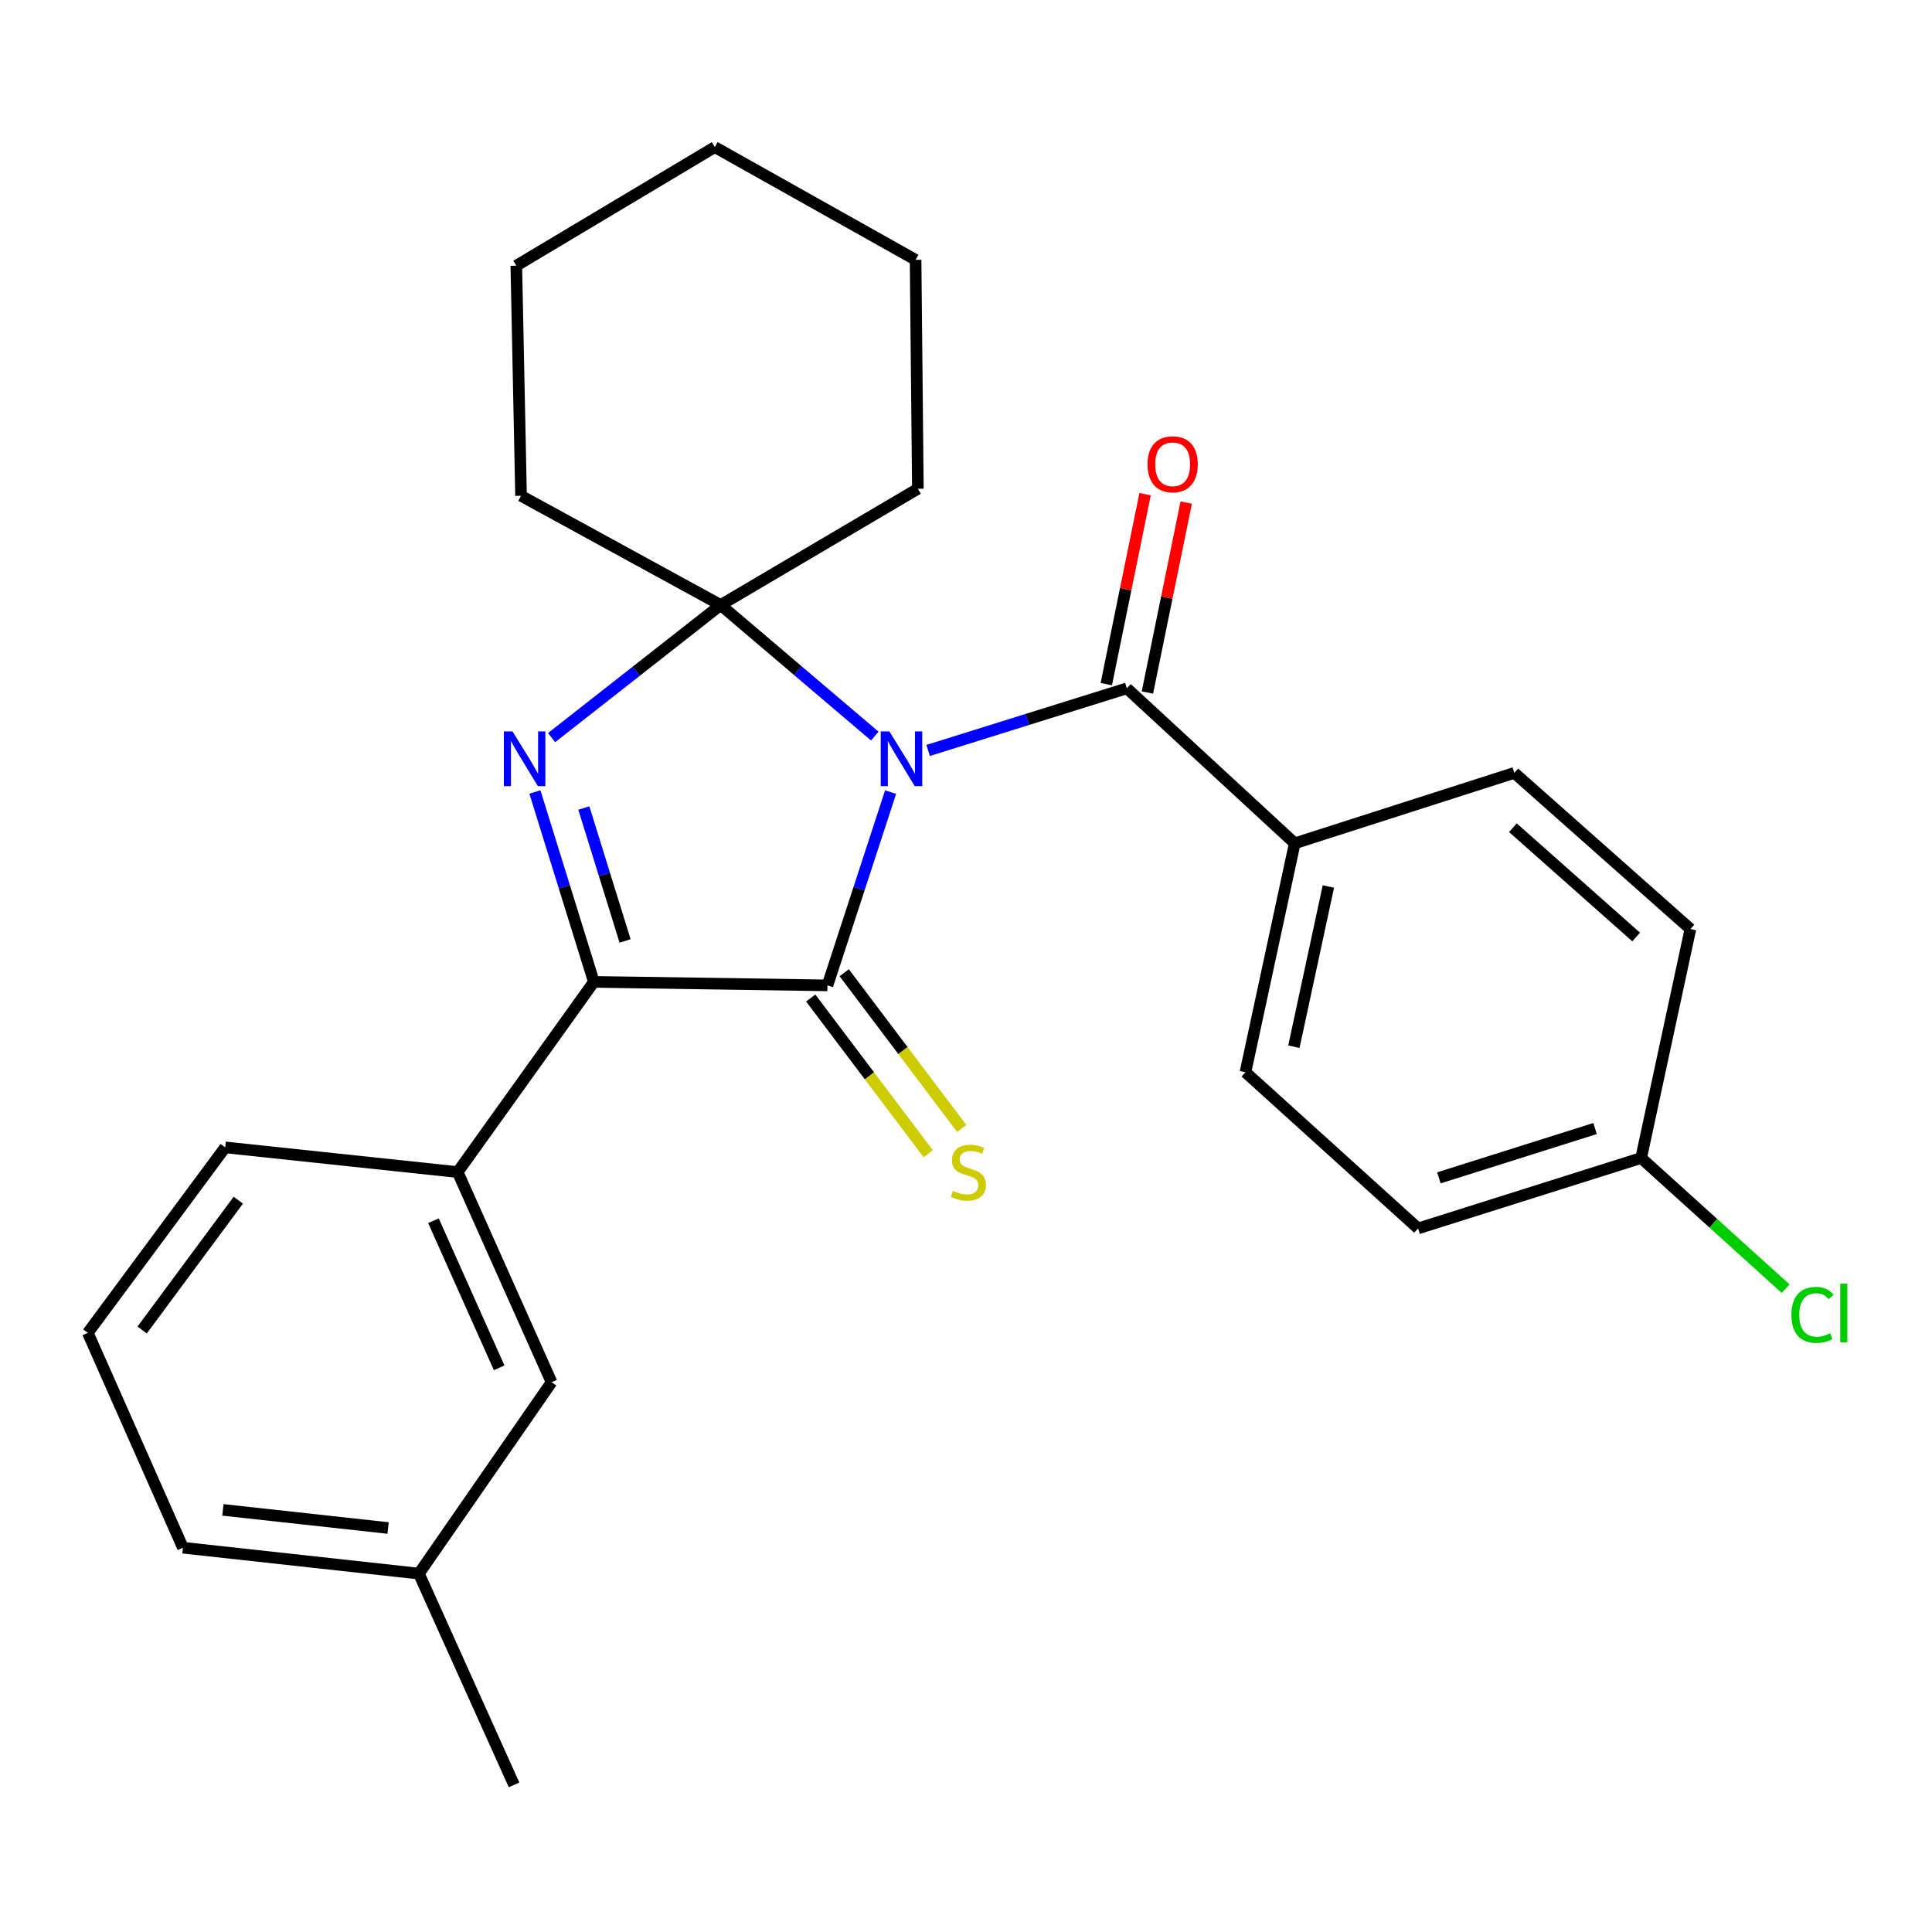 <?xml version='1.0' encoding='iso-8859-1'?>
<svg version='1.1' baseProfile='full'
              xmlns='http://www.w3.org/2000/svg'
                      xmlns:rdkit='http://www.rdkit.org/xml'
                      xmlns:xlink='http://www.w3.org/1999/xlink'
                  xml:space='preserve'
width='1000px' height='1000px' viewBox='0 0 1000 1000'>
<!-- END OF HEADER -->
<rect style='opacity:1.0;fill:#FFFFFF;stroke:none' width='1000' height='1000' x='0' y='0'> </rect>
<path class='bond-0' d='M 460.972,409.99 L 444.632,460.009' style='fill:none;fill-rule:evenodd;stroke:#0000FF;stroke-width:6px;stroke-linecap:butt;stroke-linejoin:miter;stroke-opacity:1' />
<path class='bond-0' d='M 444.632,460.009 L 428.292,510.028' style='fill:none;fill-rule:evenodd;stroke:#000000;stroke-width:6px;stroke-linecap:butt;stroke-linejoin:miter;stroke-opacity:1' />
<path class='bond-1' d='M 452.794,380.999 L 412.903,347.074' style='fill:none;fill-rule:evenodd;stroke:#0000FF;stroke-width:6px;stroke-linecap:butt;stroke-linejoin:miter;stroke-opacity:1' />
<path class='bond-1' d='M 412.903,347.074 L 373.011,313.149' style='fill:none;fill-rule:evenodd;stroke:#000000;stroke-width:6px;stroke-linecap:butt;stroke-linejoin:miter;stroke-opacity:1' />
<path class='bond-4' d='M 480.402,388.433 L 531.831,372.355' style='fill:none;fill-rule:evenodd;stroke:#0000FF;stroke-width:6px;stroke-linecap:butt;stroke-linejoin:miter;stroke-opacity:1' />
<path class='bond-4' d='M 531.831,372.355 L 583.261,356.278' style='fill:none;fill-rule:evenodd;stroke:#000000;stroke-width:6px;stroke-linecap:butt;stroke-linejoin:miter;stroke-opacity:1' />
<path class='bond-3' d='M 428.292,510.028 L 307.377,508.218' style='fill:none;fill-rule:evenodd;stroke:#000000;stroke-width:6px;stroke-linecap:butt;stroke-linejoin:miter;stroke-opacity:1' />
<path class='bond-6' d='M 419.623,516.571 L 450.038,556.868' style='fill:none;fill-rule:evenodd;stroke:#000000;stroke-width:6px;stroke-linecap:butt;stroke-linejoin:miter;stroke-opacity:1' />
<path class='bond-6' d='M 450.038,556.868 L 480.452,597.165' style='fill:none;fill-rule:evenodd;stroke:#CCCC00;stroke-width:6px;stroke-linecap:butt;stroke-linejoin:miter;stroke-opacity:1' />
<path class='bond-6' d='M 436.961,503.485 L 467.375,543.783' style='fill:none;fill-rule:evenodd;stroke:#000000;stroke-width:6px;stroke-linecap:butt;stroke-linejoin:miter;stroke-opacity:1' />
<path class='bond-6' d='M 467.375,543.783 L 497.789,584.08' style='fill:none;fill-rule:evenodd;stroke:#CCCC00;stroke-width:6px;stroke-linecap:butt;stroke-linejoin:miter;stroke-opacity:1' />
<path class='bond-2' d='M 373.011,313.149 L 329.256,347.47' style='fill:none;fill-rule:evenodd;stroke:#000000;stroke-width:6px;stroke-linecap:butt;stroke-linejoin:miter;stroke-opacity:1' />
<path class='bond-2' d='M 329.256,347.47 L 285.501,381.792' style='fill:none;fill-rule:evenodd;stroke:#0000FF;stroke-width:6px;stroke-linecap:butt;stroke-linejoin:miter;stroke-opacity:1' />
<path class='bond-12' d='M 373.011,313.149 L 269.691,256.625' style='fill:none;fill-rule:evenodd;stroke:#000000;stroke-width:6px;stroke-linecap:butt;stroke-linejoin:miter;stroke-opacity:1' />
<path class='bond-13' d='M 373.011,313.149 L 475.089,252.981' style='fill:none;fill-rule:evenodd;stroke:#000000;stroke-width:6px;stroke-linecap:butt;stroke-linejoin:miter;stroke-opacity:1' />
<path class='bond-26' d='M 276.87,409.928 L 292.123,459.073' style='fill:none;fill-rule:evenodd;stroke:#0000FF;stroke-width:6px;stroke-linecap:butt;stroke-linejoin:miter;stroke-opacity:1' />
<path class='bond-26' d='M 292.123,459.073 L 307.377,508.218' style='fill:none;fill-rule:evenodd;stroke:#000000;stroke-width:6px;stroke-linecap:butt;stroke-linejoin:miter;stroke-opacity:1' />
<path class='bond-26' d='M 302.191,418.233 L 312.868,452.634' style='fill:none;fill-rule:evenodd;stroke:#0000FF;stroke-width:6px;stroke-linecap:butt;stroke-linejoin:miter;stroke-opacity:1' />
<path class='bond-26' d='M 312.868,452.634 L 323.546,487.036' style='fill:none;fill-rule:evenodd;stroke:#000000;stroke-width:6px;stroke-linecap:butt;stroke-linejoin:miter;stroke-opacity:1' />
<path class='bond-5' d='M 307.377,508.218 L 236.891,606.664' style='fill:none;fill-rule:evenodd;stroke:#000000;stroke-width:6px;stroke-linecap:butt;stroke-linejoin:miter;stroke-opacity:1' />
<path class='bond-7' d='M 583.261,356.278 L 670.158,436.501' style='fill:none;fill-rule:evenodd;stroke:#000000;stroke-width:6px;stroke-linecap:butt;stroke-linejoin:miter;stroke-opacity:1' />
<path class='bond-8' d='M 593.902,358.451 L 603.943,309.285' style='fill:none;fill-rule:evenodd;stroke:#000000;stroke-width:6px;stroke-linecap:butt;stroke-linejoin:miter;stroke-opacity:1' />
<path class='bond-8' d='M 603.943,309.285 L 613.984,260.12' style='fill:none;fill-rule:evenodd;stroke:#FF0000;stroke-width:6px;stroke-linecap:butt;stroke-linejoin:miter;stroke-opacity:1' />
<path class='bond-8' d='M 572.62,354.104 L 582.661,304.939' style='fill:none;fill-rule:evenodd;stroke:#000000;stroke-width:6px;stroke-linecap:butt;stroke-linejoin:miter;stroke-opacity:1' />
<path class='bond-8' d='M 582.661,304.939 L 592.702,255.774' style='fill:none;fill-rule:evenodd;stroke:#FF0000;stroke-width:6px;stroke-linecap:butt;stroke-linejoin:miter;stroke-opacity:1' />
<path class='bond-9' d='M 236.891,606.664 L 285.487,715.439' style='fill:none;fill-rule:evenodd;stroke:#000000;stroke-width:6px;stroke-linecap:butt;stroke-linejoin:miter;stroke-opacity:1' />
<path class='bond-9' d='M 224.349,631.84 L 258.365,707.983' style='fill:none;fill-rule:evenodd;stroke:#000000;stroke-width:6px;stroke-linecap:butt;stroke-linejoin:miter;stroke-opacity:1' />
<path class='bond-19' d='M 236.891,606.664 L 116.556,593.884' style='fill:none;fill-rule:evenodd;stroke:#000000;stroke-width:6px;stroke-linecap:butt;stroke-linejoin:miter;stroke-opacity:1' />
<path class='bond-10' d='M 670.158,436.501 L 644.648,554.979' style='fill:none;fill-rule:evenodd;stroke:#000000;stroke-width:6px;stroke-linecap:butt;stroke-linejoin:miter;stroke-opacity:1' />
<path class='bond-10' d='M 687.566,458.845 L 669.709,541.78' style='fill:none;fill-rule:evenodd;stroke:#000000;stroke-width:6px;stroke-linecap:butt;stroke-linejoin:miter;stroke-opacity:1' />
<path class='bond-11' d='M 670.158,436.501 L 783.809,400.046' style='fill:none;fill-rule:evenodd;stroke:#000000;stroke-width:6px;stroke-linecap:butt;stroke-linejoin:miter;stroke-opacity:1' />
<path class='bond-15' d='M 285.487,715.439 L 216.823,814.5' style='fill:none;fill-rule:evenodd;stroke:#000000;stroke-width:6px;stroke-linecap:butt;stroke-linejoin:miter;stroke-opacity:1' />
<path class='bond-16' d='M 644.648,554.979 L 733.995,635.83' style='fill:none;fill-rule:evenodd;stroke:#000000;stroke-width:6px;stroke-linecap:butt;stroke-linejoin:miter;stroke-opacity:1' />
<path class='bond-17' d='M 783.809,400.046 L 874.954,480.861' style='fill:none;fill-rule:evenodd;stroke:#000000;stroke-width:6px;stroke-linecap:butt;stroke-linejoin:miter;stroke-opacity:1' />
<path class='bond-17' d='M 783.07,428.421 L 846.871,484.991' style='fill:none;fill-rule:evenodd;stroke:#000000;stroke-width:6px;stroke-linecap:butt;stroke-linejoin:miter;stroke-opacity:1' />
<path class='bond-24' d='M 269.691,256.625 L 267.241,137.52' style='fill:none;fill-rule:evenodd;stroke:#000000;stroke-width:6px;stroke-linecap:butt;stroke-linejoin:miter;stroke-opacity:1' />
<path class='bond-23' d='M 475.089,252.981 L 473.907,134.491' style='fill:none;fill-rule:evenodd;stroke:#000000;stroke-width:6px;stroke-linecap:butt;stroke-linejoin:miter;stroke-opacity:1' />
<path class='bond-14' d='M 849.455,599.375 L 874.954,480.861' style='fill:none;fill-rule:evenodd;stroke:#000000;stroke-width:6px;stroke-linecap:butt;stroke-linejoin:miter;stroke-opacity:1' />
<path class='bond-18' d='M 849.455,599.375 L 886.848,633.196' style='fill:none;fill-rule:evenodd;stroke:#000000;stroke-width:6px;stroke-linecap:butt;stroke-linejoin:miter;stroke-opacity:1' />
<path class='bond-18' d='M 886.848,633.196 L 924.241,667.017' style='fill:none;fill-rule:evenodd;stroke:#00CC00;stroke-width:6px;stroke-linecap:butt;stroke-linejoin:miter;stroke-opacity:1' />
<path class='bond-27' d='M 849.455,599.375 L 733.995,635.83' style='fill:none;fill-rule:evenodd;stroke:#000000;stroke-width:6px;stroke-linecap:butt;stroke-linejoin:miter;stroke-opacity:1' />
<path class='bond-27' d='M 825.596,584.13 L 744.774,609.649' style='fill:none;fill-rule:evenodd;stroke:#000000;stroke-width:6px;stroke-linecap:butt;stroke-linejoin:miter;stroke-opacity:1' />
<path class='bond-22' d='M 216.823,814.5 L 266.07,923.854' style='fill:none;fill-rule:evenodd;stroke:#000000;stroke-width:6px;stroke-linecap:butt;stroke-linejoin:miter;stroke-opacity:1' />
<path class='bond-29' d='M 216.823,814.5 L 94.689,801.093' style='fill:none;fill-rule:evenodd;stroke:#000000;stroke-width:6px;stroke-linecap:butt;stroke-linejoin:miter;stroke-opacity:1' />
<path class='bond-29' d='M 200.873,790.897 L 115.38,781.513' style='fill:none;fill-rule:evenodd;stroke:#000000;stroke-width:6px;stroke-linecap:butt;stroke-linejoin:miter;stroke-opacity:1' />
<path class='bond-20' d='M 116.556,593.884 L 45.455,689.88' style='fill:none;fill-rule:evenodd;stroke:#000000;stroke-width:6px;stroke-linecap:butt;stroke-linejoin:miter;stroke-opacity:1' />
<path class='bond-20' d='M 123.345,621.212 L 73.575,688.409' style='fill:none;fill-rule:evenodd;stroke:#000000;stroke-width:6px;stroke-linecap:butt;stroke-linejoin:miter;stroke-opacity:1' />
<path class='bond-21' d='M 45.455,689.88 L 94.689,801.093' style='fill:none;fill-rule:evenodd;stroke:#000000;stroke-width:6px;stroke-linecap:butt;stroke-linejoin:miter;stroke-opacity:1' />
<path class='bond-25' d='M 473.907,134.491 L 369.982,76.145' style='fill:none;fill-rule:evenodd;stroke:#000000;stroke-width:6px;stroke-linecap:butt;stroke-linejoin:miter;stroke-opacity:1' />
<path class='bond-28' d='M 267.241,137.52 L 369.982,76.145' style='fill:none;fill-rule:evenodd;stroke:#000000;stroke-width:6px;stroke-linecap:butt;stroke-linejoin:miter;stroke-opacity:1' />
<path  class='atom-0' d='M 460.346 378.585
L 469.626 393.585
Q 470.546 395.065, 472.026 397.745
Q 473.506 400.425, 473.586 400.585
L 473.586 378.585
L 477.346 378.585
L 477.346 406.905
L 473.466 406.905
L 463.506 390.505
Q 462.346 388.585, 461.106 386.385
Q 459.906 384.185, 459.546 383.505
L 459.546 406.905
L 455.866 406.905
L 455.866 378.585
L 460.346 378.585
' fill='#0000FF'/>
<path  class='atom-3' d='M 265.277 378.585
L 274.557 393.585
Q 275.477 395.065, 276.957 397.745
Q 278.437 400.425, 278.517 400.585
L 278.517 378.585
L 282.277 378.585
L 282.277 406.905
L 278.397 406.905
L 268.437 390.505
Q 267.277 388.585, 266.037 386.385
Q 264.837 384.185, 264.477 383.505
L 264.477 406.905
L 260.797 406.905
L 260.797 378.585
L 265.277 378.585
' fill='#0000FF'/>
<path  class='atom-7' d='M 493.227 616.384
Q 493.547 616.504, 494.867 617.064
Q 496.187 617.624, 497.627 617.984
Q 499.107 618.304, 500.547 618.304
Q 503.227 618.304, 504.787 617.024
Q 506.347 615.704, 506.347 613.424
Q 506.347 611.864, 505.547 610.904
Q 504.787 609.944, 503.587 609.424
Q 502.387 608.904, 500.387 608.304
Q 497.867 607.544, 496.347 606.824
Q 494.867 606.104, 493.787 604.584
Q 492.747 603.064, 492.747 600.504
Q 492.747 596.944, 495.147 594.744
Q 497.587 592.544, 502.387 592.544
Q 505.667 592.544, 509.387 594.104
L 508.467 597.184
Q 505.067 595.784, 502.507 595.784
Q 499.747 595.784, 498.227 596.944
Q 496.707 598.064, 496.747 600.024
Q 496.747 601.544, 497.507 602.464
Q 498.307 603.384, 499.427 603.904
Q 500.587 604.424, 502.507 605.024
Q 505.067 605.824, 506.587 606.624
Q 508.107 607.424, 509.187 609.064
Q 510.307 610.664, 510.307 613.424
Q 510.307 617.344, 507.667 619.464
Q 505.067 621.544, 500.707 621.544
Q 498.187 621.544, 496.267 620.984
Q 494.387 620.464, 492.147 619.544
L 493.227 616.384
' fill='#CCCC00'/>
<path  class='atom-9' d='M 593.962 240.306
Q 593.962 233.506, 597.322 229.706
Q 600.682 225.906, 606.962 225.906
Q 613.242 225.906, 616.602 229.706
Q 619.962 233.506, 619.962 240.306
Q 619.962 247.186, 616.562 251.106
Q 613.162 254.986, 606.962 254.986
Q 600.722 254.986, 597.322 251.106
Q 593.962 247.226, 593.962 240.306
M 606.962 251.786
Q 611.282 251.786, 613.602 248.906
Q 615.962 245.986, 615.962 240.306
Q 615.962 234.746, 613.602 231.946
Q 611.282 229.106, 606.962 229.106
Q 602.642 229.106, 600.282 231.906
Q 597.962 234.706, 597.962 240.306
Q 597.962 246.026, 600.282 248.906
Q 602.642 251.786, 606.962 251.786
' fill='#FF0000'/>
<path  class='atom-19' d='M 927.231 680.579
Q 927.231 673.539, 930.511 669.859
Q 933.831 666.139, 940.111 666.139
Q 945.951 666.139, 949.071 670.259
L 946.431 672.419
Q 944.151 669.419, 940.111 669.419
Q 935.831 669.419, 933.551 672.299
Q 931.311 675.139, 931.311 680.579
Q 931.311 686.179, 933.631 689.059
Q 935.991 691.939, 940.551 691.939
Q 943.671 691.939, 947.311 690.059
L 948.431 693.059
Q 946.951 694.019, 944.711 694.579
Q 942.471 695.139, 939.991 695.139
Q 933.831 695.139, 930.511 691.379
Q 927.231 687.619, 927.231 680.579
' fill='#00CC00'/>
<path  class='atom-19' d='M 952.511 664.419
L 956.191 664.419
L 956.191 694.779
L 952.511 694.779
L 952.511 664.419
' fill='#00CC00'/>
</svg>
